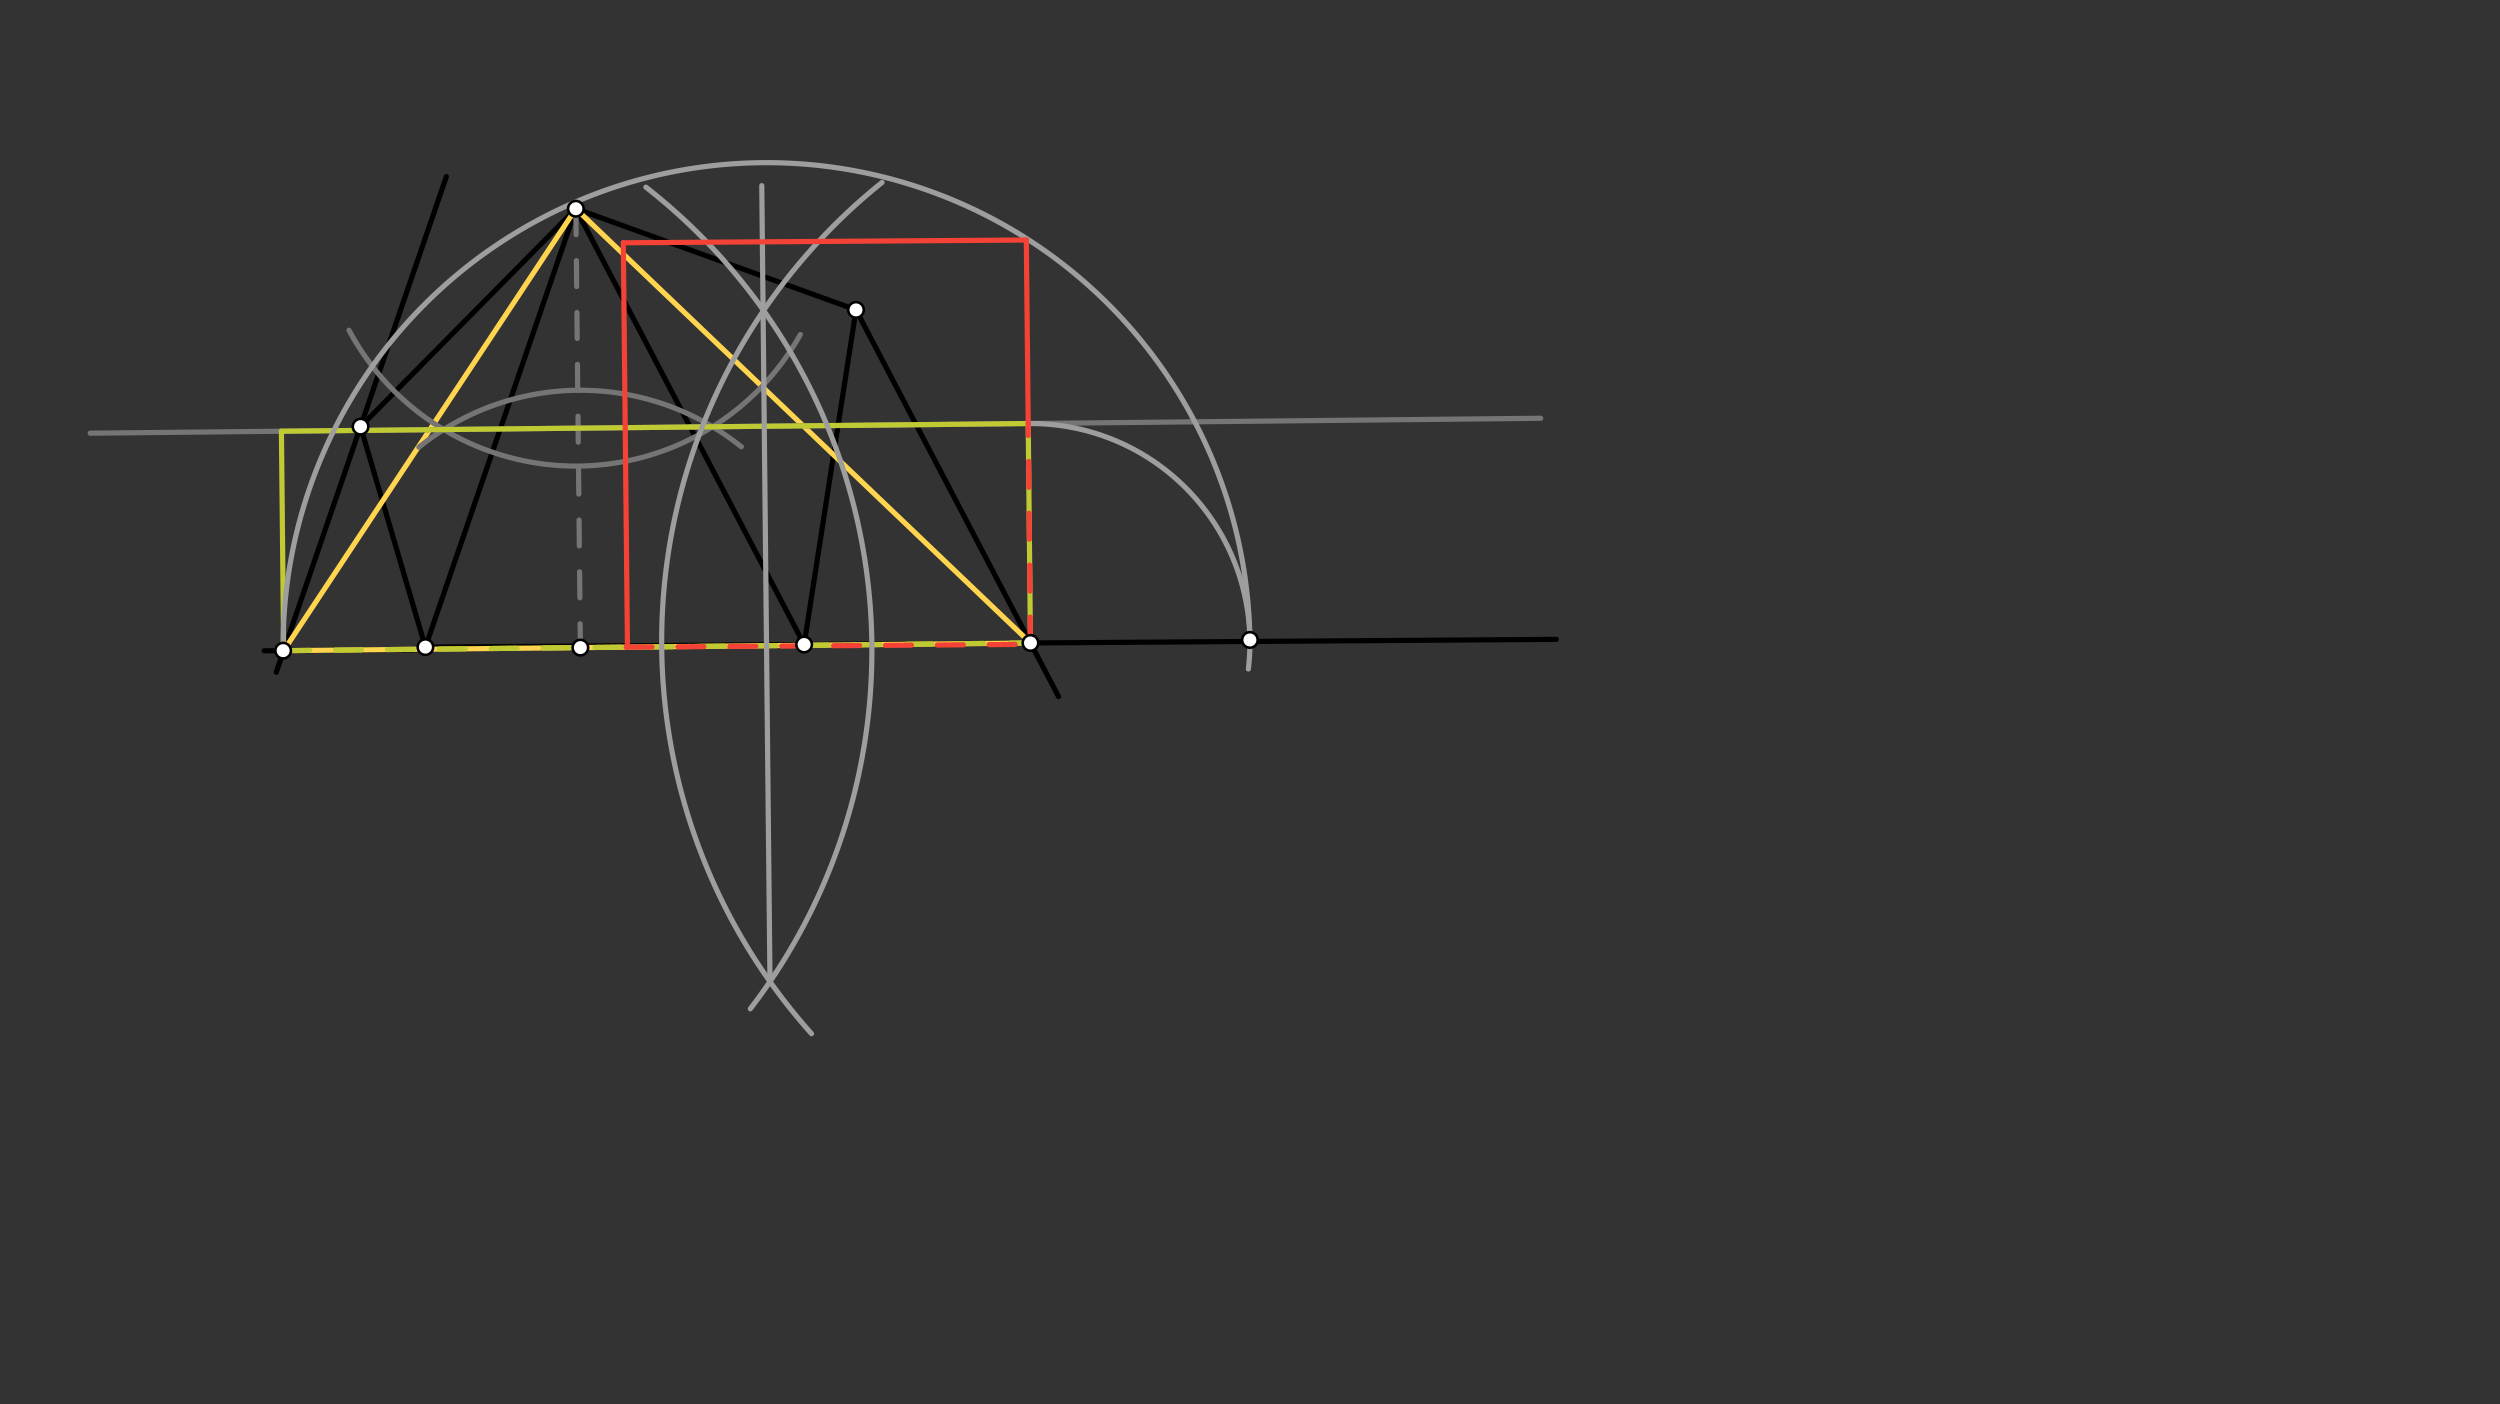 <svg xmlns="http://www.w3.org/2000/svg" class="svg--816" height="100%" preserveAspectRatio="xMidYMid meet" viewBox="0 0 963.78 541.417" width="100%"><rect x="0" y="0" width="963.78" height="541.417" fill="#333333" stroke="none"/><defs><marker id="marker-arrow" markerHeight="16" markerUnits="userSpaceOnUse" markerWidth="24" orient="auto-start-reverse" refX="24" refY="4" viewBox="0 0 24 8"><path d="M 0 0 L 24 4 L 0 8 z" stroke="inherit"></path></marker></defs><g class="aux-layer--949"></g><g class="main-layer--75a"><g class="element--733"><line stroke="#000000" stroke-dasharray="none" stroke-linecap="round" stroke-width="2" x1="310" x2="164" y1="248.469" y2="249.469"></line></g><g class="element--733"><line stroke="#000000" stroke-dasharray="none" stroke-linecap="round" stroke-width="2" x1="164" x2="139" y1="249.469" y2="164.469"></line></g><g class="element--733"><line stroke="#000000" stroke-dasharray="none" stroke-linecap="round" stroke-width="2" x1="139" x2="222" y1="164.469" y2="80.469"></line></g><g class="element--733"><line stroke="#000000" stroke-dasharray="none" stroke-linecap="round" stroke-width="2" x1="222" x2="330" y1="80.469" y2="119.469"></line></g><g class="element--733"><line stroke="#000000" stroke-dasharray="none" stroke-linecap="round" stroke-width="2" x1="310" x2="330" y1="248.469" y2="119.469"></line></g><g class="element--733"><line stroke="#000000" stroke-dasharray="none" stroke-linecap="round" stroke-width="2" x1="163" x2="101.859" y1="250.469" y2="250.888"></line></g><g class="element--733"><line stroke="#000000" stroke-dasharray="none" stroke-linecap="round" stroke-width="2" x1="310" x2="600" y1="248.469" y2="246.482"></line></g><g class="element--733"><line stroke="#000000" stroke-dasharray="none" stroke-linecap="round" stroke-width="2" x1="222" x2="164" y1="80.469" y2="249.469"></line></g><g class="element--733"><line stroke="#000000" stroke-dasharray="none" stroke-linecap="round" stroke-width="2" x1="310" x2="222" y1="248.469" y2="80.469"></line></g><g class="element--733"><line stroke="#000000" stroke-dasharray="none" stroke-linecap="round" stroke-width="2" x1="139" x2="106.505" y1="164.469" y2="259.151"></line></g><g class="element--733"><line stroke="#000000" stroke-dasharray="none" stroke-linecap="round" stroke-width="2" x1="139" x2="172.085" y1="164.469" y2="68.066"></line></g><g class="element--733"><line stroke="#000000" stroke-dasharray="none" stroke-linecap="round" stroke-width="2" x1="330" x2="408.096" y1="119.469" y2="268.561"></line></g><g class="element--733"><line stroke="#FFD54F" stroke-dasharray="none" stroke-linecap="round" stroke-width="2" x1="222" x2="109.359" y1="80.469" y2="250.836"></line></g><g class="element--733"><line stroke="#FFD54F" stroke-dasharray="none" stroke-linecap="round" stroke-width="2" x1="222" x2="397.258" y1="80.469" y2="247.871"></line></g><g class="element--733"><line stroke="#FFD54F" stroke-dasharray="none" stroke-linecap="round" stroke-width="2" x1="397.258" x2="109.359" y1="247.871" y2="250.836"></line></g><g class="element--733"><line stroke="#757575" stroke-dasharray="10" stroke-linecap="round" stroke-width="2" x1="222" x2="223.79" y1="80.469" y2="254.296"></line></g><g class="element--733"><path d="M 134.546 127.319 A 99.213 99.213 0 0 0 308.547 128.973" fill="none" stroke="#757575" stroke-dasharray="none" stroke-linecap="round" stroke-width="2"></path></g><g class="element--733"><path d="M 285.787 172.239 A 99.213 99.213 0 0 0 161.499 172.4" fill="none" stroke="#757575" stroke-dasharray="none" stroke-linecap="round" stroke-width="2"></path></g><g class="element--733"><line stroke="#757575" stroke-dasharray="none" stroke-linecap="round" stroke-width="2" x1="274.696" x2="96.916" y1="164.53" y2="166.361"></line></g><g class="element--733"><line stroke="#757575" stroke-dasharray="none" stroke-linecap="round" stroke-width="2" x1="266.078" x2="345.983" y1="164.618" y2="163.796"></line></g><g class="element--733"><line stroke="#757575" stroke-dasharray="none" stroke-linecap="round" stroke-width="2" x1="345.983" x2="593.946" y1="163.796" y2="161.242"></line></g><g class="element--733"><line stroke="#757575" stroke-dasharray="none" stroke-linecap="round" stroke-width="2" x1="96.916" x2="34.789" y1="166.361" y2="167"></line></g><g class="element--733"><line stroke="#C0CA33" stroke-dasharray="none" stroke-linecap="round" stroke-width="2" x1="109.359" x2="108.488" y1="250.836" y2="166.241"></line></g><g class="element--733"><line stroke="#C0CA33" stroke-dasharray="10" stroke-linecap="round" stroke-width="2" x1="109.359" x2="397.258" y1="250.836" y2="247.871"></line></g><g class="element--733"><line stroke="#C0CA33" stroke-dasharray="none" stroke-linecap="round" stroke-width="2" x1="397.258" x2="396.387" y1="247.871" y2="163.276"></line></g><g class="element--733"><line stroke="#C0CA33" stroke-dasharray="none" stroke-linecap="round" stroke-width="2" x1="396.387" x2="108.488" y1="163.276" y2="166.241"></line></g><g class="element--733"><path d="M 396.387 163.276 A 84.599 84.599 0 0 1 481.261 257.903" fill="none" stroke="#9E9E9E" stroke-dasharray="none" stroke-linecap="round" stroke-width="2"></path></g><g class="element--733"><path d="M 299.042 375.117 A 226.772 226.772 0 0 0 248.994 72.154" fill="none" stroke="#9E9E9E" stroke-dasharray="none" stroke-linecap="round" stroke-width="2"></path></g><g class="element--733"><path d="M 340.03 70.343 A 226.772 226.772 0 0 0 312.847 398.492" fill="none" stroke="#9E9E9E" stroke-dasharray="none" stroke-linecap="round" stroke-width="2"></path></g><g class="element--733"><path d="M 299.042 375.117 A 226.772 226.772 0 0 1 289.259 388.9" fill="none" stroke="#9E9E9E" stroke-dasharray="none" stroke-linecap="round" stroke-width="2"></path></g><g class="element--733"><line stroke="#9E9E9E" stroke-dasharray="none" stroke-linecap="round" stroke-width="2" x1="296.838" x2="293.678" y1="378.417" y2="71.575"></line></g><g class="element--733"><path d="M 481.856 247.292 A 186.358 186.358 0 1 0 109.156 250.838" fill="none" stroke="#9E9E9E" stroke-dasharray="none" stroke-linecap="round" stroke-width="2"></path></g><g class="element--733"><line stroke="#F44336" stroke-dasharray="10" stroke-linecap="round" stroke-width="2" x1="397.258" x2="396.387" y1="247.871" y2="163.276"></line></g><g class="element--733"><line stroke="#F44336" stroke-dasharray="none" stroke-linecap="round" stroke-width="2" x1="396.387" x2="395.659" y1="163.276" y2="92.534"></line></g><g class="element--733"><line stroke="#F44336" stroke-dasharray="10" stroke-linecap="round" stroke-width="2" x1="241.361" x2="397.262" y1="249.477" y2="248.409"></line></g><g class="element--733"><line stroke="#F44336" stroke-dasharray="none" stroke-linecap="round" stroke-width="2" x1="395.659" x2="240.293" y1="92.534" y2="93.598"></line></g><g class="element--733"><line stroke="#F44336" stroke-dasharray="none" stroke-linecap="round" stroke-width="2" x1="240.293" x2="241.899" y1="93.598" y2="249.518"></line></g><g class="element--733"><circle cx="164" cy="249.469" r="3" stroke="#000000" stroke-width="1" fill="#ffffff"></circle>}</g><g class="element--733"><circle cx="310" cy="248.469" r="3" stroke="#000000" stroke-width="1" fill="#ffffff"></circle>}</g><g class="element--733"><circle cx="330" cy="119.469" r="3" stroke="#000000" stroke-width="1" fill="#ffffff"></circle>}</g><g class="element--733"><circle cx="222" cy="80.469" r="3" stroke="#000000" stroke-width="1" fill="#ffffff"></circle>}</g><g class="element--733"><circle cx="139" cy="164.469" r="3" stroke="#000000" stroke-width="1" fill="#ffffff"></circle>}</g><g class="element--733"><circle cx="109.156" cy="250.838" r="3" stroke="#000000" stroke-width="1" fill="#ffffff"></circle>}</g><g class="element--733"><circle cx="397.258" cy="247.871" r="3" stroke="#000000" stroke-width="1" fill="#ffffff"></circle>}</g><g class="element--733"><circle cx="223.742" cy="249.658" r="3" stroke="#000000" stroke-width="1" fill="#ffffff"></circle>}</g><g class="element--733"><circle cx="481.85" cy="246.708" r="3" stroke="#000000" stroke-width="1" fill="#ffffff"></circle>}</g></g><g class="snaps-layer--ac6"></g><g class="temp-layer--52d"></g></svg>